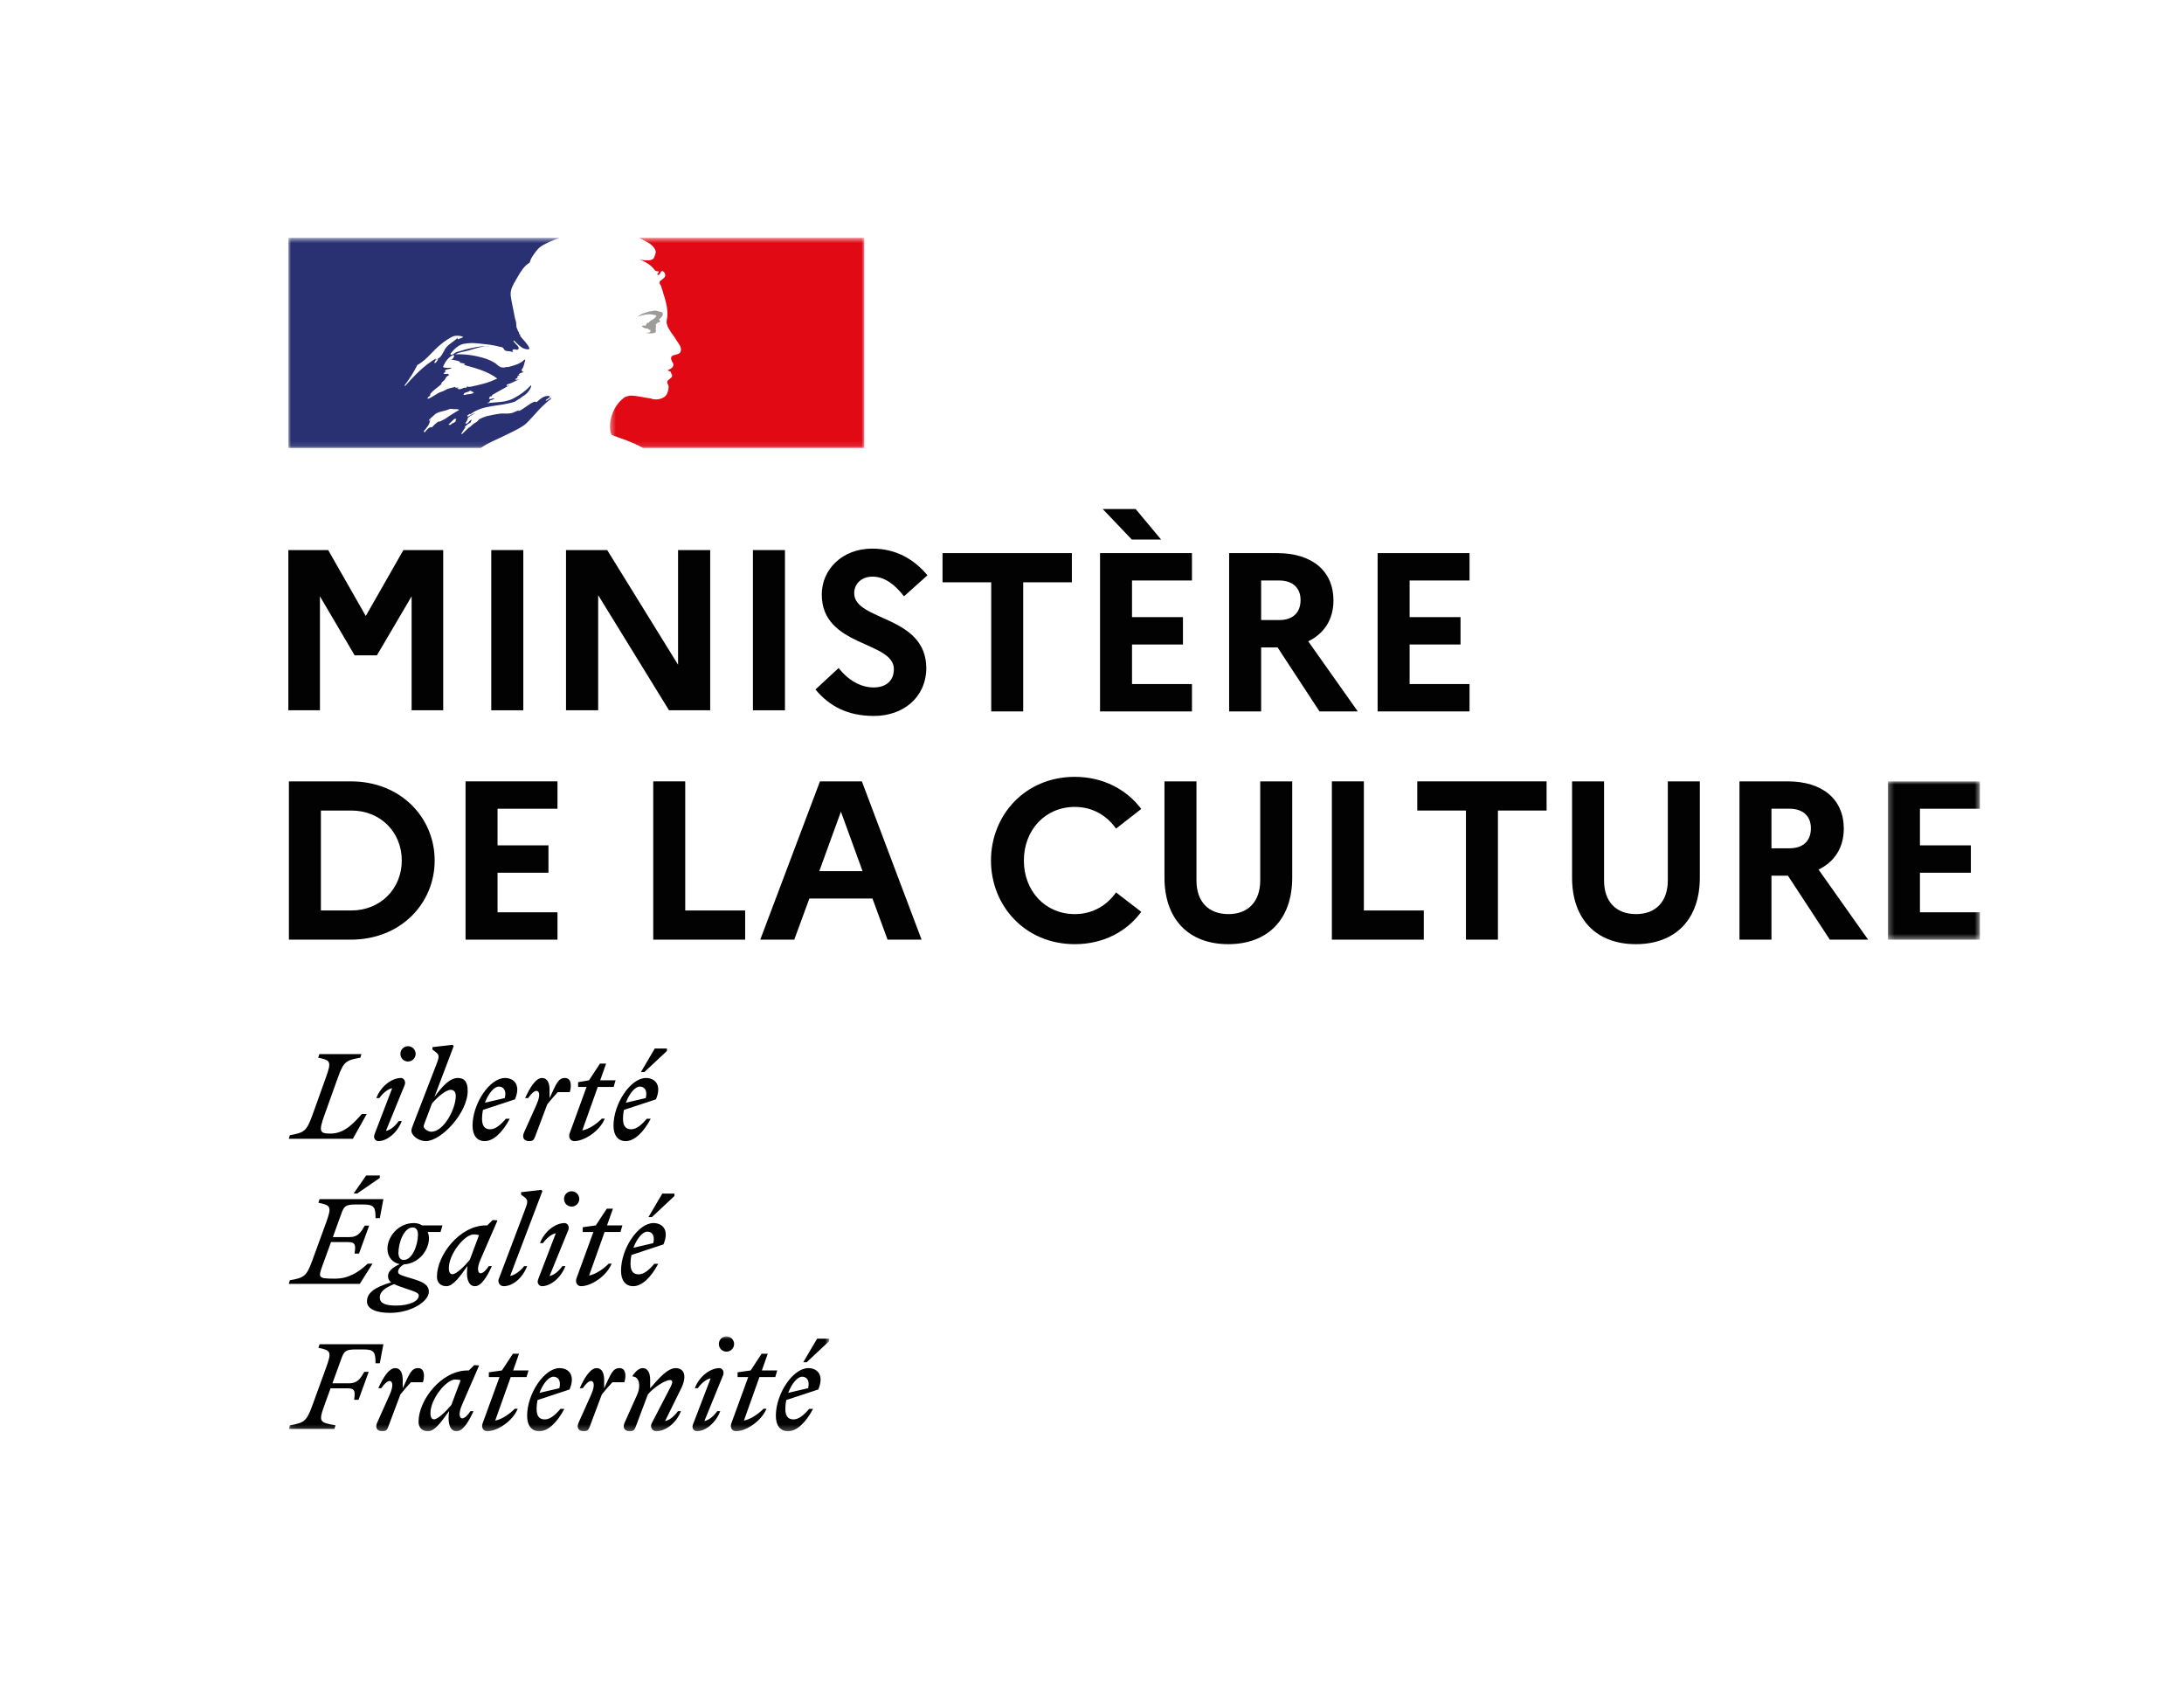 <?xml version="1.0" encoding="UTF-8"?>
<svg width="409px" height="316px" viewBox="0 0 409 316" version="1.1" xmlns="http://www.w3.org/2000/svg" xmlns:xlink="http://www.w3.org/1999/xlink">
    <!-- Generator: Sketch 52.6 (67491) - http://www.bohemiancoding.com/sketch -->
    <title>Logo-ministere-culture</title>
    <desc>Created with Sketch.</desc>
    <defs>
        <polygon id="path-1" points="0.264 0.946 17.48 0.946 17.48 30.586 0.264 30.586"></polygon>
        <polygon id="path-3" points="0.084 0.996 101.299 0.996 101.299 18.771 0.084 18.771"></polygon>
        <polygon id="path-5" points="0 0.542 50.861 0.542 50.861 39.897 0 39.897"></polygon>
        <polygon id="path-7" points="0.368 0.542 47.992 0.542 47.992 39.897 0.368 39.897"></polygon>
    </defs>
    <g id="Page-1" stroke="none" stroke-width="1" fill="none" fill-rule="evenodd">
        <g id="Logo-ministere-culture">
            <rect id="Rectangle" fill="#FFFFFF" fill-rule="nonzero" x="0" y="0" width="409" height="316"></rect>
            <g id="Group-54" transform="translate(54, 44)">
                <polygon id="Fill-1" fill="#020203" points="21.542 59 14.499 71.343 7.458 59 0 59 0 89 5.916 89 5.916 67.658 12.416 78.715 16.583 78.715 23.084 67.658 23.084 89 29 89 29 59"></polygon>
                <polygon id="Fill-2" fill="#020203" points="38 89 44 89 44 59 38 59"></polygon>
                <polygon id="Fill-3" fill="#020203" points="52 59 59.714 59 72.981 80.471 72.981 59 79 59 79 89 71.286 89 58.018 67.443 58.018 89 52 89"></polygon>
                <polygon id="Fill-4" fill="#020203" points="87 89 93 89 93 59 87 59"></polygon>
                <g id="Group-53">
                    <path d="M103.058,81.082 C104.83,83.367 107.192,84.722 109.597,84.722 C111.961,84.722 113.395,83.453 113.395,81.293 C113.395,76 99.893,77.186 99.893,67.32 C99.893,62.621 103.732,58.726 109.344,58.726 C113.775,58.726 117.192,60.717 119.682,63.723 L115.294,67.66 C113.564,65.415 111.623,63.975 109.387,63.975 C107.319,63.975 105.968,65.331 105.968,67.068 C105.968,72.359 119.472,71.132 119.472,81.166 C119.387,86.671 115.083,90.058 109.682,90.058 C104.703,90.058 101.328,88.237 98.712,85.104 L103.058,81.082 Z" id="Fill-5" fill="#020203"></path>
                    <polygon id="Fill-7" fill="#020203" points="122.51 59.572 146.729 59.572 146.729 65.035 137.616 65.035 137.616 89.212 131.625 89.212 131.625 65.035 122.51 65.035"></polygon>
                    <path d="M152.511,51.316 L158.671,51.316 L163.439,57.031 L157.954,57.031 L152.511,51.316 Z M152.005,59.573 L169.219,59.573 L169.219,64.695 L157.995,64.695 L157.995,71.555 L167.532,71.555 L167.532,76.678 L157.995,76.678 L157.995,84.086 L169.219,84.086 L169.219,89.211 L152.005,89.211 L152.005,59.573 Z" id="Fill-9" fill="#020203"></path>
                    <path d="M182.174,64.695 L182.174,72.105 L185.549,72.105 C188.081,72.105 189.557,70.751 189.557,68.337 C189.557,66.093 188.081,64.695 185.549,64.695 L182.174,64.695 Z M176.181,59.572 L185.211,59.572 C191.709,59.572 195.718,62.917 195.718,68.422 C195.718,71.978 193.988,74.645 190.993,76.086 L200.275,89.211 L193.103,89.211 L185.254,77.229 L182.174,77.229 L182.174,89.211 L176.181,89.211 L176.181,59.572 Z" id="Fill-11" fill="#020203"></path>
                    <polygon id="Fill-13" fill="#020203" points="203.989 59.572 221.203 59.572 221.203 64.696 209.98 64.696 209.98 71.555 219.516 71.555 219.516 76.678 209.98 76.678 209.98 84.087 221.203 84.087 221.203 89.212 203.989 89.212"></polygon>
                    <path d="M6.095,107.772 L6.095,126.485 L11.79,126.485 C17.276,126.485 21.242,122.38 21.242,117.13 C21.242,111.837 17.276,107.772 11.79,107.772 L6.095,107.772 Z M0.103,102.31 L11.707,102.31 C21.073,102.31 27.402,109.126 27.402,117.13 C27.402,125.131 21.073,131.948 11.707,131.948 L0.103,131.948 L0.103,102.31 Z" id="Fill-15" fill="#020203"></path>
                    <polygon id="Fill-17" fill="#020203" points="33.184 102.309 50.399 102.309 50.399 107.434 39.176 107.434 39.176 114.291 48.711 114.291 48.711 119.416 39.176 119.416 39.176 126.825 50.399 126.825 50.399 131.949 33.184 131.949"></polygon>
                    <polygon id="Fill-19" fill="#020203" points="68.332 102.309 74.323 102.309 74.323 126.485 85.546 126.485 85.546 131.949 68.332 131.949"></polygon>
                    <path d="M107.53,119.119 L103.48,107.984 L99.429,119.119 L107.53,119.119 Z M99.555,102.309 L107.403,102.309 L118.585,131.948 L112.214,131.948 L109.387,124.242 L97.573,124.242 L94.745,131.948 L88.374,131.948 L99.555,102.309 Z" id="Fill-21" fill="#020203"></path>
                    <path d="M154.999,123.099 L159.725,126.739 C157.024,130.425 152.636,132.795 147.277,132.795 C137.953,132.795 131.582,125.597 131.582,117.129 C131.582,108.661 137.953,101.462 147.277,101.462 C152.636,101.462 157.024,103.876 159.725,107.475 L154.999,111.158 C153.31,108.746 150.653,107.094 147.277,107.094 C141.708,107.094 137.742,111.455 137.742,117.129 C137.742,122.803 141.708,127.164 147.277,127.164 C150.653,127.164 153.31,125.513 154.999,123.099" id="Fill-23" fill="#020203"></path>
                    <path d="M182.004,102.309 L187.996,102.309 L187.996,120.347 C187.996,128.138 183.438,132.795 176.012,132.795 C168.628,132.795 164.072,128.138 164.072,120.347 L164.072,102.309 L170.063,102.309 L170.063,120.854 C170.063,124.836 172.299,127.163 176.054,127.163 C179.725,127.163 182.004,124.836 182.004,120.854 L182.004,102.309 Z" id="Fill-25" fill="#020203"></path>
                    <polygon id="Fill-27" fill="#020203" points="195.422 102.309 201.413 102.309 201.413 126.485 212.637 126.485 212.637 131.949 195.422 131.949"></polygon>
                    <polygon id="Fill-29" fill="#020203" points="211.414 102.309 235.633 102.309 235.633 107.772 226.52 107.772 226.52 131.949 220.529 131.949 220.529 107.772 211.414 107.772"></polygon>
                    <path d="M258.334,102.309 L264.326,102.309 L264.326,120.347 C264.326,128.138 259.77,132.795 252.343,132.795 C244.958,132.795 240.403,128.138 240.403,120.347 L240.403,102.309 L246.394,102.309 L246.394,120.854 C246.394,124.836 248.63,127.163 252.386,127.163 C256.056,127.163 258.334,124.836 258.334,120.854 L258.334,102.309 Z" id="Fill-31" fill="#020203"></path>
                    <path d="M277.745,107.433 L277.745,114.843 L281.119,114.843 C283.651,114.843 285.129,113.488 285.129,111.074 C285.129,108.83 283.651,107.433 281.119,107.433 L277.745,107.433 Z M271.753,102.309 L280.783,102.309 C287.28,102.309 291.288,105.654 291.288,111.159 C291.288,114.715 289.559,117.382 286.563,118.824 L295.846,131.948 L288.673,131.948 L280.825,119.966 L277.745,119.966 L277.745,131.948 L271.753,131.948 L271.753,102.309 Z" id="Fill-33" fill="#020203"></path>
                    <g id="Group-37" transform="translate(299.294, 101.363)">
                        <mask id="mask-2" fill="white">
                            <use xlink:href="#path-1"></use>
                        </mask>
                        <g id="Clip-36"></g>
                        <polygon id="Fill-35" fill="#020203" mask="url(#mask-2)" points="0.264 0.946 17.48 0.946 17.48 6.071 6.256 6.071 6.256 12.928 15.792 12.928 15.792 18.053 6.256 18.053 6.256 25.462 17.48 25.462 17.48 30.586 0.264 30.586"></polygon>
                    </g>
                    <g id="Group-40" transform="translate(0, 205.229)">
                        <mask id="mask-4" fill="white">
                            <use xlink:href="#path-3"></use>
                        </mask>
                        <g id="Clip-39"></g>
                        <path d="M8.617,18.336 L8.834,17.663 C5.953,17.119 5.585,17.119 6.732,13.969 L7.902,10.73 L11.086,10.73 C12.515,10.73 12.536,11.318 12.321,12.883 L13.142,12.883 L15.049,7.644 L14.226,7.644 C13.512,8.883 12.948,9.797 11.389,9.797 L8.249,9.797 L9.916,5.212 C10.436,3.755 10.739,3.451 12.688,3.451 L14.074,3.451 C16.088,3.451 16.326,3.994 16.326,6.037 L17.128,6.037 L17.799,2.472 L5.845,2.472 L5.629,3.147 C7.946,3.625 8.162,3.843 7.079,6.84 L4.482,13.969 C3.398,16.946 2.944,17.185 0.279,17.663 L0.084,18.336 L8.617,18.336 Z M25.205,9.601 C25.615,8.189 25.4,6.949 24.317,6.949 C23.039,6.949 22.715,7.928 21.415,10.73 L21.415,9.123 C21.415,7.971 21.046,6.949 20.007,6.949 C18.795,6.949 17.69,8.839 16.846,10.709 L17.409,10.709 C17.993,9.862 18.535,9.361 18.967,9.361 C19.487,9.361 19.769,10.166 18.967,11.948 L16.629,17.164 C16.196,18.141 16.65,18.772 17.604,18.772 C18.188,18.772 18.449,18.619 18.687,17.99 L20.983,11.883 C21.632,11.078 22.216,10.384 22.953,9.601 L25.205,9.601 Z M35.729,6.449 L34.819,6.384 L33.801,7.384 L33.584,7.384 C28.647,7.384 24.382,12.946 24.382,16.99 C24.382,18.118 25.074,18.772 26.157,18.772 C27.435,18.772 28.691,16.946 30.099,14.99 L30.034,15.686 C29.86,17.684 30.467,18.772 31.505,18.772 C32.719,18.772 33.824,16.881 34.668,15.011 L34.104,15.011 C33.521,15.86 32.979,16.359 32.545,16.359 C32.09,16.359 31.766,15.533 32.545,13.774 L35.729,6.449 Z M26.612,15.382 C26.612,12.709 29.579,9.08 31.246,9.08 C31.614,9.08 31.96,9.123 32.264,9.21 L30.531,13.837 C29.535,15.055 27.999,16.533 27.283,16.533 C26.872,16.533 26.612,16.185 26.612,15.382 Z M37.547,8.623 L39.54,8.623 L36.379,17.294 C36.097,18.032 36.486,18.772 37.244,18.772 C39.041,18.772 41.943,16.99 42.962,14.556 L42.398,14.556 C41.597,15.403 40.059,16.533 38.738,16.772 L41.64,8.623 L44.607,8.623 L44.975,7.384 L42.095,7.384 L43.199,4.254 L42.052,4.254 L39.995,7.384 L37.547,7.732 L37.547,8.623 Z M51.689,14.577 L50.952,14.577 C50.022,15.686 49.025,16.554 48.029,16.554 C47.011,16.554 46.491,15.946 46.491,14.577 C46.491,14.013 46.556,13.447 46.665,12.925 L52.663,10.948 C53.833,8.166 52.425,6.949 50.779,6.949 C47.943,6.949 44.715,11.709 44.715,15.881 C44.715,17.749 45.603,18.772 46.99,18.772 C48.614,18.772 50.302,17.185 51.689,14.577 Z M49.631,8.558 C50.432,8.558 51.125,9.166 50.757,10.709 L47.032,11.579 C47.682,9.839 48.765,8.558 49.631,8.558 Z M62.927,9.601 C63.339,8.189 63.123,6.949 62.04,6.949 C60.761,6.949 60.437,7.928 59.138,10.73 L59.138,9.123 C59.138,7.971 58.77,6.949 57.73,6.949 C56.518,6.949 55.413,8.839 54.568,10.709 L55.132,10.709 C55.717,9.862 56.258,9.361 56.691,9.361 C57.211,9.361 57.492,10.166 56.691,11.948 L54.353,17.164 C53.919,18.141 54.374,18.772 55.327,18.772 C55.912,18.772 56.171,18.619 56.409,17.99 L58.705,11.883 C59.355,11.078 59.94,10.384 60.675,9.601 L62.927,9.601 Z M62.97,17.164 C62.537,18.141 62.992,18.772 63.945,18.772 C64.53,18.772 64.789,18.619 65.028,17.99 L67.323,11.883 C68.385,10.579 70.572,9.187 71.439,9.187 C72.066,9.187 71.98,9.709 71.568,10.491 L68.038,17.294 C67.691,17.967 68.146,18.772 68.905,18.772 C70.637,18.772 72.694,17.206 73.516,15.011 L72.954,15.011 C72.391,15.815 71.439,16.706 70.551,16.858 L73.582,10.709 C73.971,9.927 74.166,9.187 74.166,8.602 C74.166,7.602 73.604,6.949 72.563,6.949 C71.07,6.949 69.554,8.644 67.756,10.73 L67.756,9.123 C67.756,7.971 67.388,6.949 66.348,6.949 C65.698,6.949 65.071,7.515 64.486,8.319 L64.486,8.535 C65.612,8.47 66.111,10.166 65.309,11.948 L62.97,17.164 Z M82.049,3.864 C82.828,3.864 83.478,3.234 83.478,2.43 C83.478,1.648 82.828,0.996 82.049,0.996 C81.248,0.996 80.619,1.648 80.619,2.43 C80.619,3.234 81.248,3.864 82.049,3.864 Z M81.443,8.21 C81.681,7.407 81.14,6.949 80.728,6.949 C78.996,6.949 76.938,8.514 76.115,10.709 L76.679,10.709 C77.241,9.906 78.194,9.015 79.082,8.862 L75.768,17.51 C75.465,18.314 76.071,18.772 76.483,18.772 C78.129,18.772 80.057,17.185 80.879,15.011 L80.316,15.011 C79.753,15.815 78.8,16.706 77.912,16.858 L81.443,8.21 Z M84.127,8.623 L86.119,8.623 L82.958,17.294 C82.677,18.032 83.066,18.772 83.824,18.772 C85.621,18.772 88.523,16.99 89.541,14.556 L88.979,14.556 C88.177,15.403 86.639,16.533 85.318,16.772 L88.22,8.623 L91.187,8.623 L91.555,7.384 L88.675,7.384 L89.779,4.254 L88.632,4.254 L86.574,7.384 L84.127,7.732 L84.127,8.623 Z M97.077,5.842 L101.299,1.885 L101.299,1.43 L99.026,1.43 L96.427,5.842 L97.077,5.842 Z M98.268,14.577 L97.532,14.577 C96.601,15.686 95.604,16.554 94.609,16.554 C93.59,16.554 93.071,15.946 93.071,14.577 C93.071,14.013 93.135,13.447 93.243,12.925 L99.242,10.948 C100.412,8.166 99.004,6.949 97.359,6.949 C94.522,6.949 91.294,11.709 91.294,15.881 C91.294,17.749 92.183,18.772 93.569,18.772 C95.193,18.772 96.882,17.185 98.268,14.577 Z M96.21,8.558 C97.012,8.558 97.704,9.166 97.338,10.709 L93.613,11.579 C94.262,9.839 95.345,8.558 96.21,8.558 Z" id="Fill-38" fill="#020203" mask="url(#mask-4)"></path>
                    </g>
                    <path d="M12.905,179.474 L17.127,176.562 L17.127,176.106 L14.572,176.106 L12.233,179.474 L12.905,179.474 Z M11.173,188.578 C12.602,188.578 12.623,189.165 12.407,190.731 L13.229,190.731 L15.136,185.494 L14.311,185.494 C13.598,186.732 13.035,187.645 11.476,187.645 L8.336,187.645 L9.917,183.277 C10.437,181.821 10.739,181.538 12.688,181.538 L14.073,181.538 C16.089,181.538 16.327,182.082 16.327,184.102 L17.127,184.102 L17.798,180.539 L5.845,180.539 L5.628,181.212 C7.945,181.691 8.162,181.907 7.08,184.907 L4.481,192.035 C3.397,195.012 2.943,195.249 0.28,195.729 L0.085,196.402 L13.381,196.402 L15.763,192.621 L14.854,192.621 C13.338,194.054 11.432,195.425 8.768,195.425 C5.239,195.425 5.563,195.272 6.733,192.035 L7.989,188.578 L11.173,188.578 Z M26.309,197.88 C26.309,196.49 25.075,195.989 23.061,195.381 C21.329,194.859 20.549,194.708 20.549,194.142 C20.549,193.685 20.917,193.142 21.654,192.75 C24.49,192.599 26.331,190.035 26.331,187.884 C26.331,187.427 26.245,187.036 26.092,186.689 L28.497,186.689 L28.865,185.45 L25.054,185.45 C24.598,185.168 24.057,185.015 23.516,185.015 C20.506,185.015 18.556,187.666 18.556,189.818 C18.556,191.446 19.597,192.469 20.852,192.708 C19.444,193.339 18.665,194.077 18.665,194.945 C18.665,195.446 18.838,195.794 19.25,196.12 C16.001,197.075 14.723,198.163 14.723,199.706 C14.723,201.205 16.695,201.834 19.033,201.834 C22.996,201.834 26.309,199.683 26.309,197.88 Z M21.609,191.926 C20.896,191.926 20.614,191.318 20.614,190.622 C20.614,188.687 21.654,185.841 23.278,185.841 C23.992,185.841 24.274,186.45 24.274,187.145 C24.274,189.079 23.234,191.926 21.609,191.926 Z M17.127,198.945 C17.127,197.794 18.232,197.075 19.814,196.446 C20.332,196.707 21.113,196.989 22.152,197.335 C23.797,197.88 24.425,198.098 24.425,198.597 C24.425,199.662 22.628,200.465 20.18,200.465 C18.124,200.465 17.127,200.031 17.127,198.945 Z M39.172,184.515 L38.263,184.451 L37.245,185.45 L37.028,185.45 C32.091,185.45 27.825,191.013 27.825,195.054 C27.825,196.185 28.518,196.836 29.6,196.836 C30.879,196.836 32.134,195.012 33.542,193.056 L33.478,193.75 C33.303,195.75 33.91,196.836 34.949,196.836 C36.162,196.836 37.267,194.945 38.112,193.077 L37.548,193.077 C36.963,193.925 36.422,194.425 35.989,194.425 C35.534,194.425 35.21,193.599 35.989,191.839 L39.172,184.515 Z M30.056,193.446 C30.056,190.773 33.022,187.145 34.69,187.145 C35.058,187.145 35.404,187.188 35.707,187.274 L33.975,191.904 C32.979,193.121 31.441,194.599 30.727,194.599 C30.315,194.599 30.056,194.251 30.056,193.446 Z M41.532,194.925 L47.574,179.039 L47.38,178.8 L43.59,179.235 L43.59,179.692 L44.326,180.256 C44.997,180.778 44.781,181.278 44.175,182.886 L39.453,195.358 C39.107,196.032 39.562,196.836 40.32,196.836 C42.052,196.836 43.893,195.272 44.716,193.077 L44.152,193.077 C43.59,193.882 42.42,194.773 41.532,194.925 Z M53.053,181.93 C53.832,181.93 54.482,181.299 54.482,180.494 C54.482,179.712 53.832,179.061 53.053,179.061 C52.252,179.061 51.623,179.712 51.623,180.494 C51.623,181.299 52.252,181.93 53.053,181.93 Z M52.447,186.276 C52.685,185.471 52.144,185.015 51.732,185.015 C50,185.015 47.942,186.58 47.12,188.775 L47.683,188.775 C48.245,187.97 49.199,187.079 50.086,186.928 L46.774,195.576 C46.471,196.381 47.077,196.836 47.487,196.836 C49.133,196.836 51.061,195.249 51.884,193.077 L51.32,193.077 C50.758,193.882 49.805,194.773 48.916,194.925 L52.447,186.276 Z M55.131,186.689 L57.124,186.689 L53.962,195.358 C53.681,196.098 54.07,196.836 54.828,196.836 C56.627,196.836 59.527,195.054 60.546,192.621 L59.983,192.621 C59.181,193.469 57.644,194.599 56.322,194.836 L59.224,186.689 L62.191,186.689 L62.559,185.45 L59.679,185.45 L60.784,182.32 L59.636,182.32 L57.579,185.45 L55.131,185.798 L55.131,186.689 Z M68.081,183.907 L72.303,179.952 L72.303,179.496 L70.03,179.496 L67.432,183.907 L68.081,183.907 Z M69.272,192.643 L68.536,192.643 C67.605,193.75 66.608,194.621 65.613,194.621 C64.595,194.621 64.075,194.012 64.075,192.643 C64.075,192.077 64.14,191.513 64.249,190.991 L70.247,189.014 C71.416,186.232 70.009,185.015 68.363,185.015 C65.526,185.015 62.3,189.773 62.3,193.945 C62.3,195.816 63.187,196.836 64.573,196.836 C66.197,196.836 67.886,195.249 69.272,192.643 Z M67.215,186.624 C68.016,186.624 68.709,187.232 68.342,188.775 L64.617,189.644 C65.266,187.905 66.349,186.624 67.215,186.624 Z" id="Fill-41" fill="#020203"></path>
                    <path d="M13.684,153.376 L5.802,153.376 L5.585,154.049 C7.903,154.527 8.119,154.745 7.036,157.743 L4.481,164.871 C3.397,167.847 2.943,168.087 0.28,168.565 L0.085,169.239 L12.082,169.239 L14.681,164.588 L13.77,164.588 C12.299,166.219 10.567,168.261 7.903,168.261 C5.889,168.261 5.651,167.913 6.733,164.871 L9.288,157.743 C10.35,154.766 10.826,154.527 13.49,154.049 L13.684,153.376 Z M22.411,154.766 C23.191,154.766 23.84,154.135 23.84,153.332 C23.84,152.55 23.191,151.898 22.411,151.898 C21.609,151.898 20.982,152.55 20.982,153.332 C20.982,154.135 21.609,154.766 22.411,154.766 Z M21.805,159.112 C22.043,158.308 21.502,157.852 21.091,157.852 C19.357,157.852 17.301,159.416 16.478,161.611 L17.04,161.611 C17.604,160.807 18.556,159.917 19.444,159.764 L16.131,168.414 C15.828,169.217 16.434,169.673 16.846,169.673 C18.492,169.673 20.418,168.087 21.241,165.915 L20.679,165.915 C20.115,166.718 19.163,167.609 18.275,167.761 L21.805,159.112 Z M33.585,160.265 C33.585,158.504 32.935,157.852 31.723,157.852 C30.207,157.852 28.777,159.46 27.348,161.416 L30.965,151.877 L30.77,151.636 L26.98,152.072 L26.98,152.527 L27.716,153.093 C28.388,153.614 28.171,154.158 27.565,155.722 L23.667,165.806 C23.385,166.543 23.038,167.414 23.038,167.652 C23.038,168.695 24.446,169.673 25.725,169.673 C28.669,169.673 33.585,164.351 33.585,160.265 Z M26.763,167.913 C26.18,167.913 25.334,167.37 25.334,166.892 C25.334,166.741 25.594,166.066 25.919,165.219 L26.893,162.632 C27.933,161.394 29.513,160.068 30.401,160.068 C30.944,160.068 31.354,160.416 31.354,161.221 C31.354,163.588 29.145,167.913 26.763,167.913 Z M41.467,165.479 L40.73,165.479 C39.8,166.588 38.804,167.457 37.807,167.457 C36.79,167.457 36.27,166.848 36.27,165.479 C36.27,164.915 36.335,164.351 36.443,163.829 L42.441,161.85 C43.611,159.07 42.203,157.852 40.557,157.852 C37.721,157.852 34.494,162.611 34.494,166.783 C34.494,168.652 35.382,169.673 36.769,169.673 C38.392,169.673 40.081,168.087 41.467,165.479 Z M39.41,159.46 C40.21,159.46 40.904,160.068 40.536,161.611 L36.811,162.48 C37.461,160.743 38.544,159.46 39.41,159.46 Z M52.707,160.503 C53.117,159.09 52.902,157.852 51.819,157.852 C50.541,157.852 50.216,158.829 48.916,161.634 L48.916,160.024 C48.916,158.873 48.548,157.852 47.509,157.852 C46.296,157.852 45.192,159.743 44.347,161.611 L44.911,161.611 C45.495,160.764 46.037,160.265 46.469,160.265 C46.989,160.265 47.271,161.067 46.469,162.85 L44.131,168.065 C43.697,169.043 44.152,169.673 45.105,169.673 C45.69,169.673 45.951,169.521 46.188,168.891 L48.483,162.785 C49.133,161.98 49.718,161.285 50.454,160.503 L52.707,160.503 Z M54.266,159.525 L55.846,159.525 L52.685,168.196 C52.403,168.934 52.792,169.673 53.55,169.673 C55.348,169.673 58.25,167.892 59.268,165.457 L58.704,165.457 C57.904,166.305 56.366,167.435 55.045,167.674 L57.947,159.525 L60.914,159.525 L61.281,158.286 L58.401,158.286 L59.506,155.158 L58.358,155.158 L56.301,158.286 L54.266,158.634 L54.266,159.525 Z M66.673,156.743 L70.896,152.789 L70.896,152.332 L68.622,152.332 L66.023,156.743 L66.673,156.743 Z M67.864,165.479 L67.128,165.479 C66.197,166.588 65.201,167.457 64.205,167.457 C63.187,167.457 62.667,166.848 62.667,165.479 C62.667,164.915 62.732,164.351 62.841,163.829 L68.839,161.85 C70.009,159.07 68.601,157.852 66.955,157.852 C64.118,157.852 60.892,162.611 60.892,166.783 C60.892,168.652 61.78,169.673 63.165,169.673 C64.789,169.673 66.478,168.087 67.864,165.479 Z M65.808,159.46 C66.608,159.46 67.302,160.068 66.934,161.611 L63.209,162.48 C63.858,160.743 64.941,159.46 65.808,159.46 Z" id="Fill-43" fill="#020203"></path>
                    <g id="Group-47">
                        <mask id="mask-6" fill="white">
                            <use xlink:href="#path-5"></use>
                        </mask>
                        <g id="Clip-46"></g>
                        <path d="M31.634,28.738 C31.559,28.663 31.856,28.738 31.931,28.59 L31.337,28.59 C31.264,28.59 31.264,28.516 31.264,28.442 C30.893,28.516 30.448,28.663 30.078,28.738 C29.559,28.887 29.114,29.259 28.521,29.408 C27.707,29.705 27.038,30.375 26.151,30.672 C26.076,30.672 26.076,30.598 26.076,30.524 C26.151,30.3 26.446,30.225 26.595,30.004 C26.595,29.929 26.595,29.855 26.52,29.855 C27.113,29.036 27.929,28.59 28.67,27.921 L28.67,27.697 C28.892,27.401 29.262,27.252 29.41,26.88 C29.485,26.656 29.781,26.36 30.152,26.209 C30.078,26.136 29.929,26.136 29.929,25.988 C29.634,25.988 29.337,26.136 29.04,25.913 C29.178,25.774 29.337,25.698 29.504,25.647 C29.44,25.636 29.383,25.604 29.337,25.54 C29.262,25.392 29.479,25.226 29.707,25.168 C30.004,25.094 30.374,25.094 30.596,24.872 C30.078,24.798 29.485,25.019 28.965,24.723 C29.337,23.757 29.929,22.937 30.818,22.491 C30.893,22.491 31.04,22.491 31.04,22.565 C31.04,22.937 30.818,23.236 30.448,23.31 C31.04,23.458 31.634,23.458 32.227,23.757 C32.153,23.906 32.004,23.83 31.931,23.83 C32.301,24.053 32.746,23.906 33.115,24.202 C32.893,24.426 32.671,24.202 32.449,24.202 C34.747,24.872 37.192,25.392 39.119,26.88 C37.489,27.697 35.784,28.069 34.006,28.442 C33.784,28.442 33.634,28.442 33.412,28.367 C33.412,28.442 33.412,28.59 33.339,28.59 C33.042,28.59 32.82,28.59 32.598,28.738 C32.301,28.887 31.856,28.962 31.634,28.738 M30.116,33.912 C30.11,33.917 30.104,33.92 30.098,33.925 C29.821,34.121 29.544,34.321 29.252,34.491 C28.934,34.675 28.602,34.815 28.274,34.973 C28.272,34.967 28.268,34.96 28.264,34.955 C28.239,34.919 28.187,34.899 28.14,34.924 C27.859,35.077 27.62,35.278 27.394,35.495 C27.359,35.529 27.324,35.561 27.29,35.595 C27.288,35.596 27.287,35.599 27.284,35.6 C27.283,35.602 27.28,35.604 27.278,35.606 C27.243,35.641 27.208,35.676 27.173,35.711 C27.168,35.715 27.164,35.72 27.161,35.724 C27.158,35.726 27.158,35.729 27.156,35.731 C27.103,35.784 27.052,35.836 26.995,35.905 C26.957,35.949 26.945,35.975 26.896,36.009 C26.85,36.039 26.723,36.039 26.734,35.954 C26.735,35.949 26.734,35.944 26.735,35.939 C26.692,35.962 26.647,35.985 26.603,36.007 C26.563,36.025 26.526,36.048 26.489,36.069 C26.471,36.064 26.455,36.062 26.437,36.063 C26.417,36.064 26.399,36.068 26.384,36.08 C26.293,36.152 26.203,36.227 26.116,36.307 C25.961,36.447 25.815,36.601 25.685,36.766 C25.683,36.767 25.682,36.77 25.679,36.772 C25.674,36.78 25.669,36.786 25.664,36.794 C25.657,36.802 25.649,36.812 25.642,36.822 C25.634,36.832 25.627,36.842 25.618,36.853 C25.617,36.855 25.613,36.859 25.612,36.861 C25.594,36.886 25.578,36.911 25.561,36.936 C25.559,36.938 25.559,36.939 25.558,36.94 C25.546,36.954 25.525,36.964 25.497,36.969 C25.487,36.954 25.477,36.941 25.467,36.925 C25.461,36.914 25.453,36.901 25.447,36.89 C25.425,36.85 25.404,36.811 25.384,36.77 C25.384,36.769 25.382,36.767 25.381,36.766 C25.375,36.754 25.37,36.742 25.364,36.729 C25.445,36.642 25.522,36.552 25.597,36.461 C25.602,36.455 25.607,36.448 25.612,36.443 C25.637,36.412 25.663,36.379 25.688,36.347 C25.73,36.294 25.771,36.242 25.813,36.188 L25.859,36.129 C25.94,36.023 26.017,35.919 26.089,35.815 C26.092,35.813 26.093,35.81 26.096,35.806 C26.106,35.793 26.117,35.776 26.127,35.76 C26.163,35.707 26.197,35.655 26.229,35.6 C26.258,35.552 26.284,35.502 26.31,35.452 C26.311,35.448 26.314,35.445 26.315,35.441 C26.319,35.437 26.321,35.432 26.324,35.426 C26.329,35.417 26.331,35.407 26.335,35.398 C26.361,35.342 26.385,35.283 26.406,35.226 C26.409,35.219 26.411,35.212 26.412,35.206 C26.419,35.189 26.424,35.174 26.43,35.157 C26.437,35.129 26.445,35.103 26.452,35.074 C26.455,35.069 26.455,35.063 26.457,35.057 C26.466,35.022 26.476,34.985 26.482,34.948 C26.486,34.928 26.481,34.912 26.474,34.898 C26.553,34.758 26.653,34.624 26.768,34.496 C26.757,34.502 26.744,34.507 26.733,34.515 C26.627,34.584 26.557,34.68 26.459,34.754 C26.378,34.814 26.229,34.714 26.325,34.643 C26.389,34.594 26.439,34.54 26.492,34.49 C26.496,34.485 26.497,34.481 26.501,34.477 C26.623,34.356 26.739,34.201 26.879,34.099 C26.964,34.037 27.037,33.984 27.107,33.925 C27.118,33.915 27.128,33.905 27.139,33.895 C27.191,33.827 27.247,33.765 27.305,33.708 C27.308,33.705 27.31,33.703 27.313,33.7 C28.022,33.013 29.217,33.043 30.152,32.607 C30.522,32.458 30.967,32.679 31.337,32.607 C31.559,32.607 31.782,32.607 32.004,32.754 C31.338,33.118 30.724,33.53 30.116,33.912 M31.444,34.526 C31.411,34.607 31.336,34.679 31.262,34.744 C31.355,34.761 31.419,34.804 31.36,34.859 C31.187,35.018 31.024,35.176 30.798,35.252 C30.782,35.257 30.737,35.264 30.684,35.268 C30.594,35.356 30.502,35.442 30.408,35.527 C30.319,35.605 29.912,35.549 30.036,35.438 C30.225,35.271 30.399,35.089 30.584,34.919 C30.689,34.823 30.8,34.731 30.893,34.623 C30.944,34.562 30.987,34.504 31.052,34.459 C31.113,34.415 31.504,34.381 31.444,34.526 M28.002,23.385 C27.929,23.533 27.847,23.549 27.78,23.682 C27.707,23.83 27.632,23.906 27.484,23.978 C27.41,23.978 27.335,23.978 27.335,23.906 C27.41,23.606 27.632,23.31 27.929,23.236 C28.002,23.236 28.002,23.31 28.002,23.385 M21.851,28.293 C21.851,28.293 21.777,28.218 21.777,28.143 C22.741,26.88 23.482,25.689 24.149,24.351 C25.113,23.83 25.912,23.072 26.669,22.269 C27.929,20.93 29.262,19.741 30.818,18.996 C31.412,18.774 32.153,18.847 32.746,19.07 C32.523,19.368 32.153,19.294 31.856,19.517 C31.782,19.517 31.709,19.517 31.634,19.442 C31.709,19.368 31.709,19.294 31.709,19.22 C30.967,20.037 29.929,20.409 29.337,21.375 C28.892,22.12 28.595,23.086 27.632,23.31 C27.335,23.385 27.707,23.086 27.557,23.161 C25.26,24.574 23.63,26.284 21.851,28.293 M33.19,29.929 C33.042,29.929 32.746,30.004 32.82,29.855 C32.893,29.483 33.412,29.483 33.709,29.334 C33.857,29.259 34.079,29.11 34.228,29.184 C34.376,29.408 34.598,29.334 34.747,29.483 C34.303,29.929 33.709,29.705 33.19,29.929 M44.587,35.256 C45.009,34.834 45.433,34.381 45.855,33.925 L45.845,33.925 C46.634,33.031 47.405,32.179 48.318,31.393 C48.596,31.144 48.866,30.925 49.124,30.746 C49.197,30.672 49.197,30.524 49.272,30.449 C48.902,30.598 48.679,30.896 48.31,31.045 C48.235,31.045 48.16,30.97 48.235,30.896 C48.499,30.696 48.762,30.498 49.027,30.299 C49.01,30.3 48.993,30.3 48.975,30.3 C48.902,30.3 48.902,30.225 48.902,30.151 C47.938,30.004 47.197,30.672 46.53,31.268 C46.382,31.341 46.234,31.192 46.16,31.192 C45.049,31.565 44.233,32.531 43.121,32.978 L43.121,32.829 C42.677,32.978 42.245,33.248 41.787,33.35 C41.12,33.499 40.527,33.424 39.934,33.424 C39.036,33.514 38.137,33.713 37.239,33.905 C37.214,33.912 37.188,33.918 37.162,33.925 C36.681,34.057 36.226,34.238 35.782,34.484 C35.764,34.492 35.747,34.501 35.73,34.512 C35.693,34.559 35.658,34.604 35.623,34.641 C35.464,34.816 35.326,34.978 35.116,35.086 C34.659,35.318 34.288,35.724 33.886,36.053 C33.857,36.075 33.814,36.088 33.766,36.09 C33.37,36.473 32.978,36.86 32.573,37.237 C32.544,37.263 32.431,37.278 32.347,37.263 C32.35,37.262 32.352,37.26 32.353,37.258 C32.367,37.233 32.382,37.21 32.396,37.187 C32.459,37.082 32.522,36.976 32.587,36.873 C32.658,36.756 32.731,36.641 32.806,36.527 C32.907,36.374 33.011,36.221 33.122,36.074 C33.15,36.037 33.143,36.003 33.119,35.977 C33.095,35.953 33.057,35.938 33.017,35.938 C33.386,35.579 33.825,35.272 34.26,35.007 L34.26,34.994 C34.21,35.012 34.139,34.97 34.177,34.918 C34.224,34.853 34.26,34.783 34.304,34.715 C34.313,34.694 34.32,34.671 34.328,34.65 C34.31,34.63 34.29,34.61 34.271,34.591 C34.153,34.669 34.025,34.744 33.923,34.835 C33.746,34.995 33.608,35.325 33.339,35.321 C33.321,35.321 33.269,35.318 33.226,35.305 C33.194,35.298 33.167,35.29 33.148,35.278 C33.152,35.272 33.154,35.267 33.158,35.261 C33.162,35.253 33.165,35.247 33.169,35.239 C33.173,35.233 33.177,35.228 33.179,35.222 C33.191,35.199 33.203,35.178 33.215,35.157 C33.226,35.136 33.239,35.114 33.25,35.093 C33.26,35.076 33.269,35.059 33.279,35.042 C33.296,35.01 33.314,34.978 33.331,34.947 C33.344,34.924 33.357,34.903 33.37,34.879 C33.401,34.824 33.433,34.77 33.466,34.715 C33.481,34.69 33.496,34.663 33.511,34.638 C33.538,34.592 33.563,34.546 33.591,34.501 C33.627,34.44 33.588,34.39 33.534,34.368 C33.672,34.19 33.84,34.039 34.042,33.925 L34.02,33.925 C34.304,33.782 34.587,33.608 34.871,33.447 C34.911,33.411 34.952,33.376 34.993,33.341 C34.569,33.484 34.19,33.676 33.815,33.925 C33.815,33.925 33.716,33.966 33.689,33.992 C33.689,33.992 33.604,34.026 33.504,33.925 C33.495,33.912 33.487,33.894 33.487,33.87 C33.561,33.72 33.784,33.648 33.931,33.499 C34.006,33.499 34.079,33.499 34.079,33.573 C36.451,31.713 39.712,32.16 42.455,31.192 C42.677,31.045 42.899,30.896 43.121,30.746 C43.492,30.598 43.788,30.225 44.233,30.004 C44.827,29.557 45.27,29.036 45.492,28.293 C45.492,28.218 45.419,28.143 45.419,28.143 C44.455,29.184 43.344,30.004 42.158,30.598 C40.601,31.416 38.897,31.268 37.267,31.49 C37.34,31.341 37.489,31.341 37.636,31.341 C37.636,31.119 37.786,31.045 37.933,30.896 L38.156,30.896 C38.23,30.896 38.23,30.746 38.304,30.746 C38.452,30.746 38.675,30.672 38.6,30.672 C38.378,30.375 37.933,30.896 37.562,30.672 C37.711,30.524 37.636,30.3 37.786,30.225 L38.081,30.225 C38.081,30.077 38.23,29.929 38.23,29.929 C39.342,29.259 40.38,28.738 41.417,28.143 C41.195,28.143 41.045,28.367 40.823,28.218 C40.972,28.218 40.823,27.995 40.972,27.995 C41.787,27.772 42.455,27.326 43.27,27.029 C42.973,27.029 42.75,27.252 42.455,27.029 C42.602,26.954 42.677,26.805 42.899,26.805 L42.899,26.581 C42.899,26.507 42.973,26.507 43.047,26.507 C42.973,26.507 42.899,26.433 42.899,26.433 C42.973,26.284 43.195,26.36 43.344,26.209 C43.27,26.209 43.121,26.209 43.121,26.136 C43.344,25.839 43.714,25.764 44.085,25.689 C44.011,25.54 43.788,25.689 43.788,25.54 C43.788,25.467 43.863,25.467 43.936,25.467 L43.788,25.467 C43.639,25.392 43.714,25.243 43.714,25.168 C44.158,24.648 44.158,23.978 44.381,23.385 C44.307,23.385 44.233,23.385 44.233,23.31 C43.492,24.127 42.306,24.426 41.195,24.723 L40.823,24.723 C40.453,24.872 39.934,24.872 39.564,24.648 C39.267,24.499 39.119,24.277 38.823,24.053 C38.23,23.682 37.636,23.385 36.97,23.161 C35.117,22.565 33.19,22.269 31.264,22.344 C32.078,21.897 32.978,21.858 33.857,21.599 C35.117,21.228 36.303,20.782 37.636,20.856 C37.415,20.782 37.118,20.856 36.895,20.856 C35.859,20.782 34.82,21.079 33.709,21.303 C32.968,21.45 32.301,21.748 31.559,21.897 C31.115,22.045 30.893,22.491 30.374,22.416 L30.374,22.195 C31.115,21.303 32.004,20.409 33.19,20.335 C34.525,20.111 35.784,20.335 37.118,20.483 C38.081,20.558 38.97,20.782 39.934,21.004 C40.305,21.004 40.38,21.599 40.676,21.673 C41.12,21.823 41.564,21.673 42.009,21.971 C42.009,21.823 41.936,21.673 42.009,21.524 C42.306,21.228 42.677,21.599 42.973,21.45 C43.566,21.079 42.455,20.409 42.158,19.889 C42.158,19.815 42.233,19.741 42.233,19.741 C42.825,20.261 43.27,20.856 44.011,21.228 C44.381,21.375 45.27,21.599 45.122,21.152 C44.752,20.335 44.011,19.666 43.417,18.921 L43.417,18.625 C43.27,18.625 43.27,18.55 43.195,18.476 L43.195,18.179 C42.899,18.029 42.973,17.732 42.825,17.508 C42.602,17.137 42.75,16.616 42.602,16.171 C42.455,15.725 42.38,15.352 42.306,14.906 C42.083,13.643 41.787,12.527 41.639,11.337 C41.491,9.924 42.455,8.807 43.121,7.544 C43.639,6.651 44.233,5.759 45.197,5.163 C45.419,4.271 46.011,3.528 46.605,2.784 C47.196,2.059 48.18,1.616 48.892,1.297 C49.927,0.832 50.861,0.542 50.861,0.542 L-0,0.542 L-0,39.897 L36.019,39.897 C37.43,38.879 38.839,38.394 40.809,37.419 C41.739,36.96 43.866,35.979 44.587,35.256" id="Fill-45" fill="#293172" mask="url(#mask-6)"></path>
                    </g>
                    <g id="Group-50" transform="translate(59.859, 0)">
                        <mask id="mask-8" fill="white">
                            <use xlink:href="#path-7"></use>
                        </mask>
                        <g id="Clip-49"></g>
                        <path d="M47.992,0.542 L5.804,0.542 C5.804,0.542 5.884,0.555 6.205,0.727 C6.548,0.912 6.992,1.15 7.27,1.298 C7.813,1.582 8.342,1.94 8.683,2.486 C8.831,2.709 9.053,3.156 8.905,3.452 C8.756,3.825 8.683,4.421 8.312,4.569 C7.867,4.791 7.275,4.791 6.756,4.718 C6.459,4.718 6.162,4.643 5.867,4.569 C6.978,5.014 8.015,5.535 8.756,6.576 C8.831,6.725 9.127,6.8 9.423,6.8 C9.498,6.8 9.498,6.949 9.498,7.024 C9.35,7.172 9.201,7.245 9.275,7.469 L9.498,7.469 C9.869,7.321 9.794,6.576 10.313,6.8 C10.684,7.024 10.831,7.545 10.609,7.916 C10.313,8.213 10.016,8.437 9.72,8.658 C9.645,8.807 9.645,9.031 9.72,9.179 C9.942,9.478 10.016,9.775 10.091,10.072 C10.313,10.593 10.387,11.187 10.609,11.708 C10.906,12.823 11.203,13.939 11.128,15.055 C11.128,15.65 10.831,16.17 11.053,16.766 C11.203,17.359 11.572,17.807 11.869,18.327 C12.166,18.773 12.462,19.071 12.684,19.517 C13.128,20.261 13.944,21.005 13.574,21.897 C13.352,22.416 12.536,22.344 12.017,22.64 C11.572,23.012 11.944,23.607 12.166,23.979 C12.536,24.649 11.72,25.094 11.203,25.318 C11.35,25.541 11.647,25.467 11.72,25.615 C11.795,25.988 12.166,26.21 11.944,26.582 C11.647,27.029 10.758,27.252 11.203,27.921 C11.499,28.442 11.306,29.02 11.128,29.558 C10.906,30.226 10.313,30.524 9.794,30.672 C9.35,30.821 8.831,30.821 8.386,30.747 C8.237,30.672 8.089,30.599 7.942,30.599 C6.681,30.449 5.422,30.078 4.162,30.078 C3.792,30.151 3.42,30.226 3.125,30.375 C2.789,30.622 2.491,30.889 2.227,31.171 C2.224,31.175 2.22,31.177 2.218,31.18 C2.163,31.24 2.109,31.3 2.057,31.361 C2.025,31.399 1.992,31.436 1.961,31.475 C1.94,31.5 1.919,31.526 1.899,31.551 C1.682,31.823 1.487,32.111 1.315,32.409 C1.304,32.427 1.293,32.446 1.281,32.466 C1.263,32.5 1.244,32.534 1.225,32.57 C0.981,33.022 0.797,33.482 0.663,33.934 C0.16,35.637 0.38,37.099 0.734,37.453 C0.832,37.552 3.179,38.279 4.814,39.008 C5.582,39.353 6.119,39.617 6.564,39.897 L47.992,39.897 L47.992,0.542 Z" id="Fill-48" fill="#E00914" mask="url(#mask-8)"></path>
                    </g>
                    <path d="M68.172,14.9 C68.469,14.974 68.913,14.974 68.913,15.123 C68.766,15.717 67.876,15.866 67.432,16.461 L67.208,16.461 C66.987,16.609 67.06,16.982 66.838,16.982 C66.615,16.907 66.393,16.982 66.172,17.056 C66.468,17.354 66.838,17.578 67.283,17.501 C67.357,17.501 67.505,17.65 67.505,17.799 C67.505,17.799 67.579,17.799 67.654,17.725 C67.729,17.725 67.802,17.725 67.802,17.799 L67.802,18.098 C67.579,18.395 67.208,18.246 66.913,18.32 C67.505,18.47 68.098,18.47 68.616,18.32 C69.062,18.171 68.616,17.429 68.913,17.056 C68.766,17.056 68.913,16.833 68.766,16.833 C68.913,16.684 69.062,16.461 69.21,16.386 C69.358,16.386 69.58,16.313 69.654,16.164 C69.654,16.016 69.358,15.941 69.432,15.792 C69.877,15.495 70.248,15.047 70.099,14.602 C70.026,14.379 69.432,14.379 69.062,14.23 C68.691,14.081 68.246,14.23 67.802,14.304 C67.432,14.304 67.06,14.527 66.691,14.602 C66.172,14.751 65.727,15.047 65.282,15.345 C65.801,15.123 66.319,15.047 66.913,14.9 C67.357,14.9 67.735,14.79 68.172,14.9" id="Fill-51" fill="#9D9C9B"></path>
                </g>
            </g>
        </g>
    </g>
</svg>